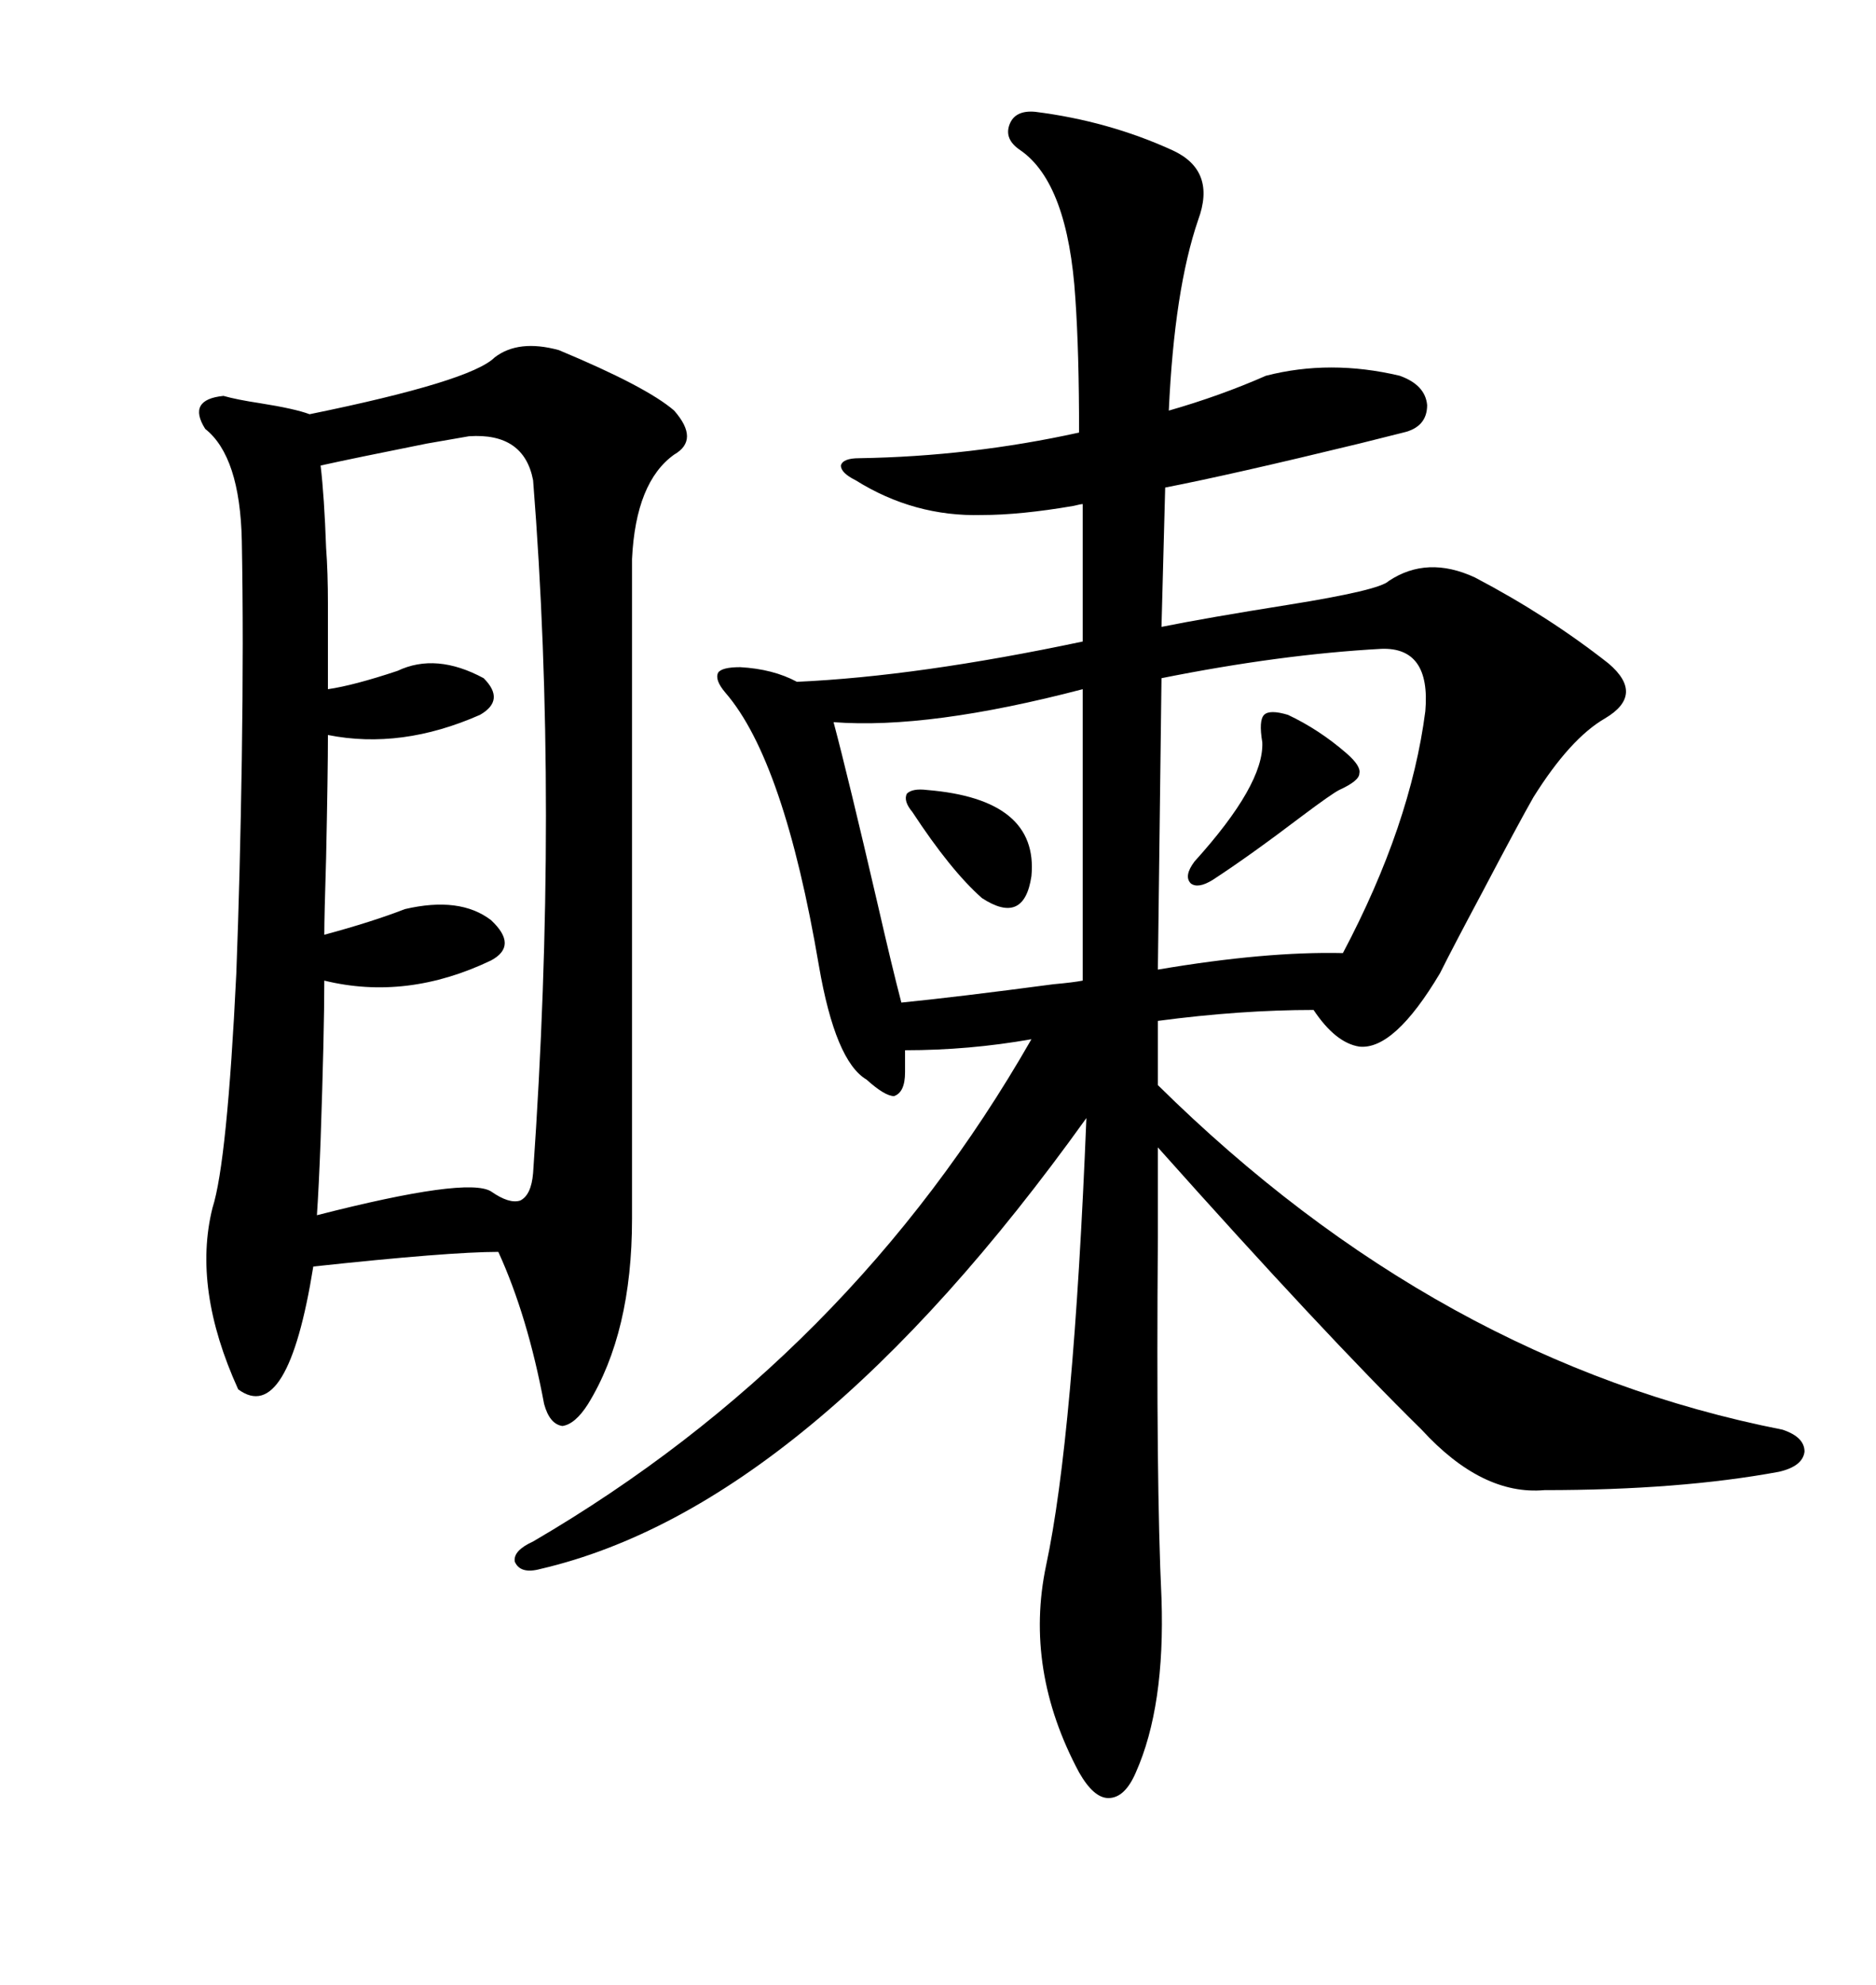 <svg xmlns="http://www.w3.org/2000/svg" xmlns:xlink="http://www.w3.org/1999/xlink" width="300" height="317.285"><path d="M165.53 17.87L165.53 17.87Q177.25 19.34 187.50 24.02L187.50 24.02Q194.53 27.25 191.60 35.16L191.60 35.16Q187.79 46.29 186.91 65.63L186.91 65.63Q195.12 63.28 202.44 60.06L202.44 60.06Q212.70 57.42 223.83 60.06L223.83 60.06Q227.93 61.52 228.22 64.75L228.22 64.75Q228.22 68.26 224.41 69.14L224.41 69.14Q222.07 69.73 217.38 70.90L217.38 70.90Q196.88 75.88 186.33 77.93L186.33 77.93L185.74 100.20Q193.07 98.73 205.96 96.68L205.96 96.68Q220.61 94.34 222.07 92.87L222.07 92.87Q228.22 88.77 235.84 92.29L235.84 92.29Q247.56 98.44 257.23 106.05L257.23 106.05Q263.09 111.04 256.64 114.84L256.64 114.84Q251.07 118.07 245.21 127.44L245.21 127.44Q242.87 131.54 237.01 142.68L237.01 142.68Q232.32 151.46 230.27 155.57L230.27 155.57Q222.95 167.87 217.38 167.29L217.38 167.29Q213.57 166.70 210.06 161.43L210.06 161.43Q198.34 161.43 185.16 163.18L185.16 163.18L185.16 173.44Q229.98 217.68 285.06 228.52L285.06 228.52Q288.57 229.69 288.57 232.03L288.57 232.03Q288.28 234.38 284.47 235.25L284.47 235.25Q268.65 238.18 246.97 238.18L246.97 238.18Q237.01 239.06 227.34 228.52L227.34 228.52Q211.82 213.28 185.16 183.40L185.16 183.40Q185.16 187.50 185.16 197.75L185.16 197.75Q184.86 237.01 185.74 255.47L185.74 255.47Q186.33 272.75 181.64 283.30L181.64 283.30Q179.88 287.40 177.25 287.40L177.25 287.40Q174.90 287.40 172.56 283.30L172.56 283.30Q163.77 266.89 167.29 250.20L167.29 250.20Q171.68 229.69 173.73 178.71L173.73 178.71Q129.20 240.82 86.43 250.78L86.43 250.78Q83.20 251.66 82.32 249.61L82.32 249.61Q82.03 247.85 85.25 246.39L85.25 246.39Q135.94 216.80 164.94 166.11L164.94 166.11Q154.98 167.87 144.73 167.87L144.73 167.87L144.73 171.39Q144.73 174.61 142.97 175.20L142.97 175.20Q141.50 175.20 138.57 172.56L138.57 172.56Q133.59 169.63 130.96 154.39L130.96 154.39Q125.39 121.58 116.02 110.74L116.02 110.74Q114.26 108.69 114.84 107.52L114.84 107.52Q115.43 106.64 118.36 106.64L118.36 106.64Q123.63 106.93 127.44 108.98L127.44 108.98Q146.78 108.11 173.14 102.54L173.14 102.54L173.14 80.57Q172.85 80.57 171.68 80.86L171.68 80.86Q163.18 82.32 157.03 82.32L157.03 82.32Q146.19 82.62 136.82 76.76L136.82 76.76Q134.47 75.59 134.47 74.41L134.47 74.41Q134.77 73.24 137.40 73.24L137.40 73.24Q155.27 72.95 172.56 69.14L172.56 69.14Q172.56 56.25 171.97 47.75L171.97 47.75Q170.80 29.30 163.18 24.02L163.18 24.02Q160.55 22.27 161.43 19.92L161.43 19.92Q162.30 17.58 165.53 17.87ZM79.10 57.13L79.10 57.13Q82.91 54.20 89.36 55.96L89.36 55.96Q103.42 61.82 107.81 65.63L107.81 65.63Q111.91 70.31 107.81 72.66L107.81 72.66Q101.66 77.05 101.07 89.36L101.07 89.36L101.07 194.82Q101.07 212.99 94.04 224.41L94.04 224.41Q91.99 227.64 89.94 227.93L89.94 227.93Q87.89 227.64 87.01 224.41L87.01 224.41Q84.38 210.35 79.69 200.10L79.69 200.10Q71.78 200.10 50.10 202.44L50.10 202.44Q46.00 227.93 38.09 222.07L38.09 222.07Q30.76 205.96 33.98 193.07L33.98 193.07Q36.33 185.74 37.79 155.57L37.79 155.57Q38.38 140.04 38.67 121.29L38.67 121.29Q38.96 101.95 38.67 86.43L38.67 86.43Q38.38 72.95 32.81 68.55L32.81 68.55Q29.88 63.87 35.74 63.28L35.74 63.28Q37.79 63.87 41.60 64.45L41.60 64.45Q47.17 65.33 49.51 66.21L49.51 66.21Q75.29 60.94 79.10 57.13ZM75 69.73L75 69.73Q73.24 70.02 68.26 70.90L68.26 70.90Q56.54 73.24 51.27 74.41L51.27 74.41Q51.86 79.39 52.15 87.60L52.15 87.60Q52.44 91.41 52.44 96.68L52.44 96.68Q52.44 101.07 52.44 110.16L52.44 110.16Q56.54 109.57 63.57 107.23L63.57 107.23Q69.73 104.30 77.34 108.40L77.34 108.40Q80.86 111.91 76.76 114.26L76.76 114.26Q64.16 119.82 52.44 117.48L52.44 117.48Q52.44 123.34 52.15 137.11L52.15 137.11Q51.86 146.48 51.86 149.41L51.86 149.41Q59.47 147.36 64.75 145.31L64.75 145.31Q73.54 143.26 78.52 147.07L78.52 147.07Q82.91 151.17 78.52 153.52L78.52 153.52Q65.04 159.96 51.86 156.74L51.86 156.74Q51.86 164.94 51.27 182.23L51.27 182.23Q50.98 189.84 50.68 194.24L50.68 194.24Q74.71 188.09 78.52 190.43L78.52 190.43Q81.45 192.48 83.20 191.89L83.20 191.89Q84.96 191.02 85.25 187.50L85.25 187.50Q89.36 128.61 85.25 76.76L85.25 76.76Q83.79 69.14 75 69.73ZM220.90 103.71L220.90 103.71Q204.79 104.59 185.74 108.40L185.74 108.40L185.16 154.98Q202.44 152.05 214.75 152.34L214.75 152.34Q225.59 131.84 227.93 113.67L227.93 113.67Q228.81 103.42 220.90 103.71ZM173.14 156.74L173.14 110.16Q148.54 116.60 133.30 115.43L133.30 115.43Q135.64 124.22 140.33 144.43L140.33 144.43Q142.68 154.69 144.14 160.25L144.14 160.25Q152.93 159.38 168.46 157.32L168.46 157.32Q171.68 157.03 173.14 156.74L173.14 156.74ZM201.86 118.65L201.86 118.65Q201.27 115.14 202.15 114.26L202.15 114.26Q203.03 113.38 205.96 114.26L205.96 114.26Q210.94 116.60 215.33 120.41L215.33 120.41Q217.68 122.46 217.38 123.63L217.38 123.63Q217.38 124.80 214.16 126.27L214.16 126.27Q212.99 126.86 208.30 130.37L208.30 130.37Q199.80 136.82 193.95 140.63L193.95 140.63Q191.60 142.09 190.43 141.21L190.43 141.21Q189.26 140.04 191.02 137.70L191.02 137.70Q202.15 125.39 201.86 118.65ZM148.24 126.27L148.24 126.27Q166.11 127.73 164.94 140.04L164.94 140.04Q163.77 147.95 157.03 143.55L157.03 143.55Q152.05 139.16 145.90 129.79L145.90 129.79Q144.43 128.03 145.02 126.86L145.02 126.86Q145.90 125.98 148.24 126.27Z"/></svg>